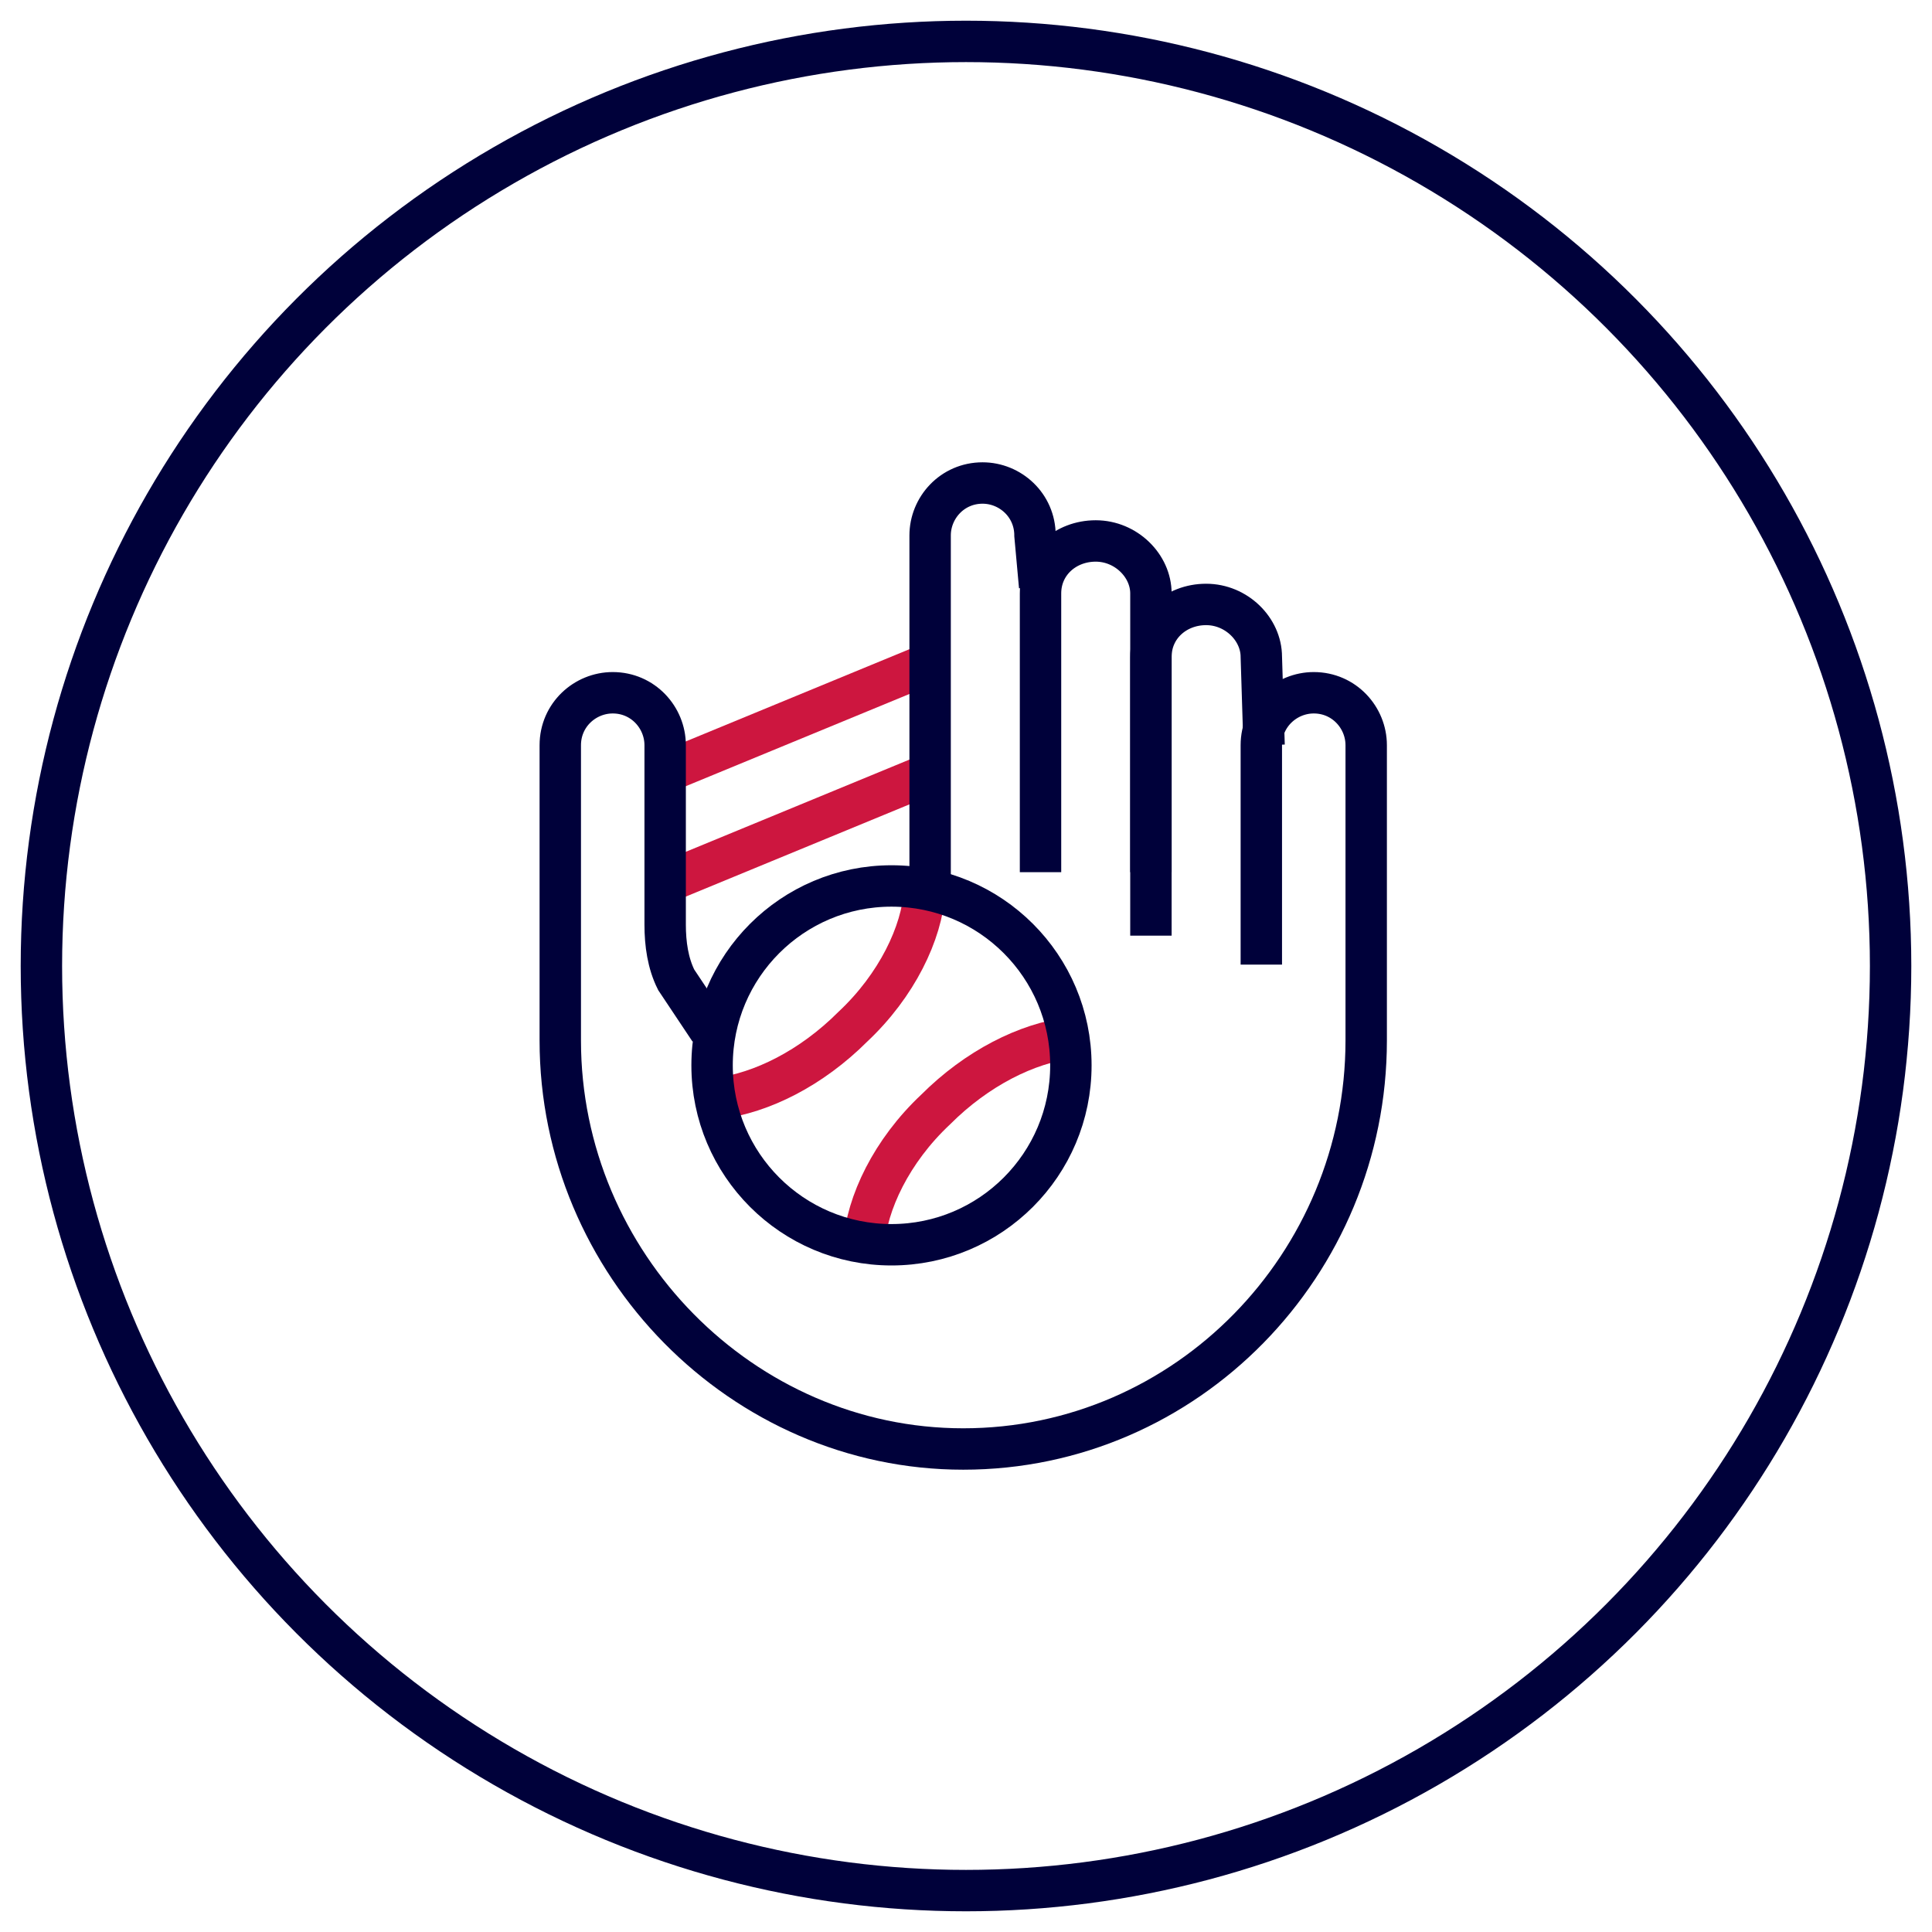 <?xml version="1.0" encoding="UTF-8"?> <!-- Generator: Adobe Illustrator 23.0.3, SVG Export Plug-In . SVG Version: 6.00 Build 0) --> <svg xmlns="http://www.w3.org/2000/svg" xmlns:xlink="http://www.w3.org/1999/xlink" version="1.1" id="Layer_1" x="0px" y="0px" viewBox="0 0 70 70" style="enable-background:new 0 0 70 70;" xml:space="preserve"> <style type="text/css"> .st0{fill:none;stroke:#00013A;stroke-width:1.5;stroke-miterlimit:10;} .st1{fill:none;stroke:#CD163F;stroke-width:1.5;stroke-miterlimit:10;} .st2{fill:none;stroke:#00013A;stroke-width:1.5;stroke-linecap:square;stroke-miterlimit:10;} </style> <ellipse class="st0" cx="35" cy="35" rx="33.5" ry="33.5"></ellipse> <g> <line class="st1" x1="24.3" y1="27.9" x2="34" y2="23.9"></line> <line class="st1" x1="24.3" y1="31.9" x2="34" y2="27.9"></line> <path class="st2" d="M45.7,34.2V27c0-1.1,0.9-1.9,1.9-1.9l0,0c1.1,0,1.9,0.9,1.9,1.9v8.5v2.2c0,8.1-6.5,14.8-14.6,14.8l0,0 c-8,0-14.6-6.7-14.6-14.8v-5.5V27c0-1.1,0.9-1.9,1.9-1.9l0,0c1.1,0,1.9,0.9,1.9,1.9v6.5c0,0.7,0.1,1.4,0.4,2l0.8,1.2"></path> <path class="st2" d="M37.6,20.5l-0.1-1.1c0-1.1-0.9-1.9-1.9-1.9l0,0c-1.1,0-1.9,0.9-1.9,1.9v12.9"></path> <path class="st1" d="M31.3,45.1c0.1-1.5,1-3.4,2.6-4.9c1.5-1.5,3.3-2.4,4.9-2.6"></path> <path class="st1" d="M33.5,32.3c-0.1,1.5-1,3.4-2.6,4.9c-1.5,1.5-3.3,2.4-4.9,2.6"></path> <ellipse class="st0" cx="32.3" cy="38.6" rx="6.5" ry="6.5"></ellipse> <path class="st0" d="M37.7,31.6V21.5c0-1.1,0.9-1.9,2-1.9l0,0c1.1,0,2,0.9,2,1.9v10.1"></path> <path class="st0" d="M41.7,33.9V23.8c0-1.1,0.9-1.9,2-1.9l0,0c1.1,0,2,0.9,2,1.9l0.1,3.2"></path> </g> </svg> 